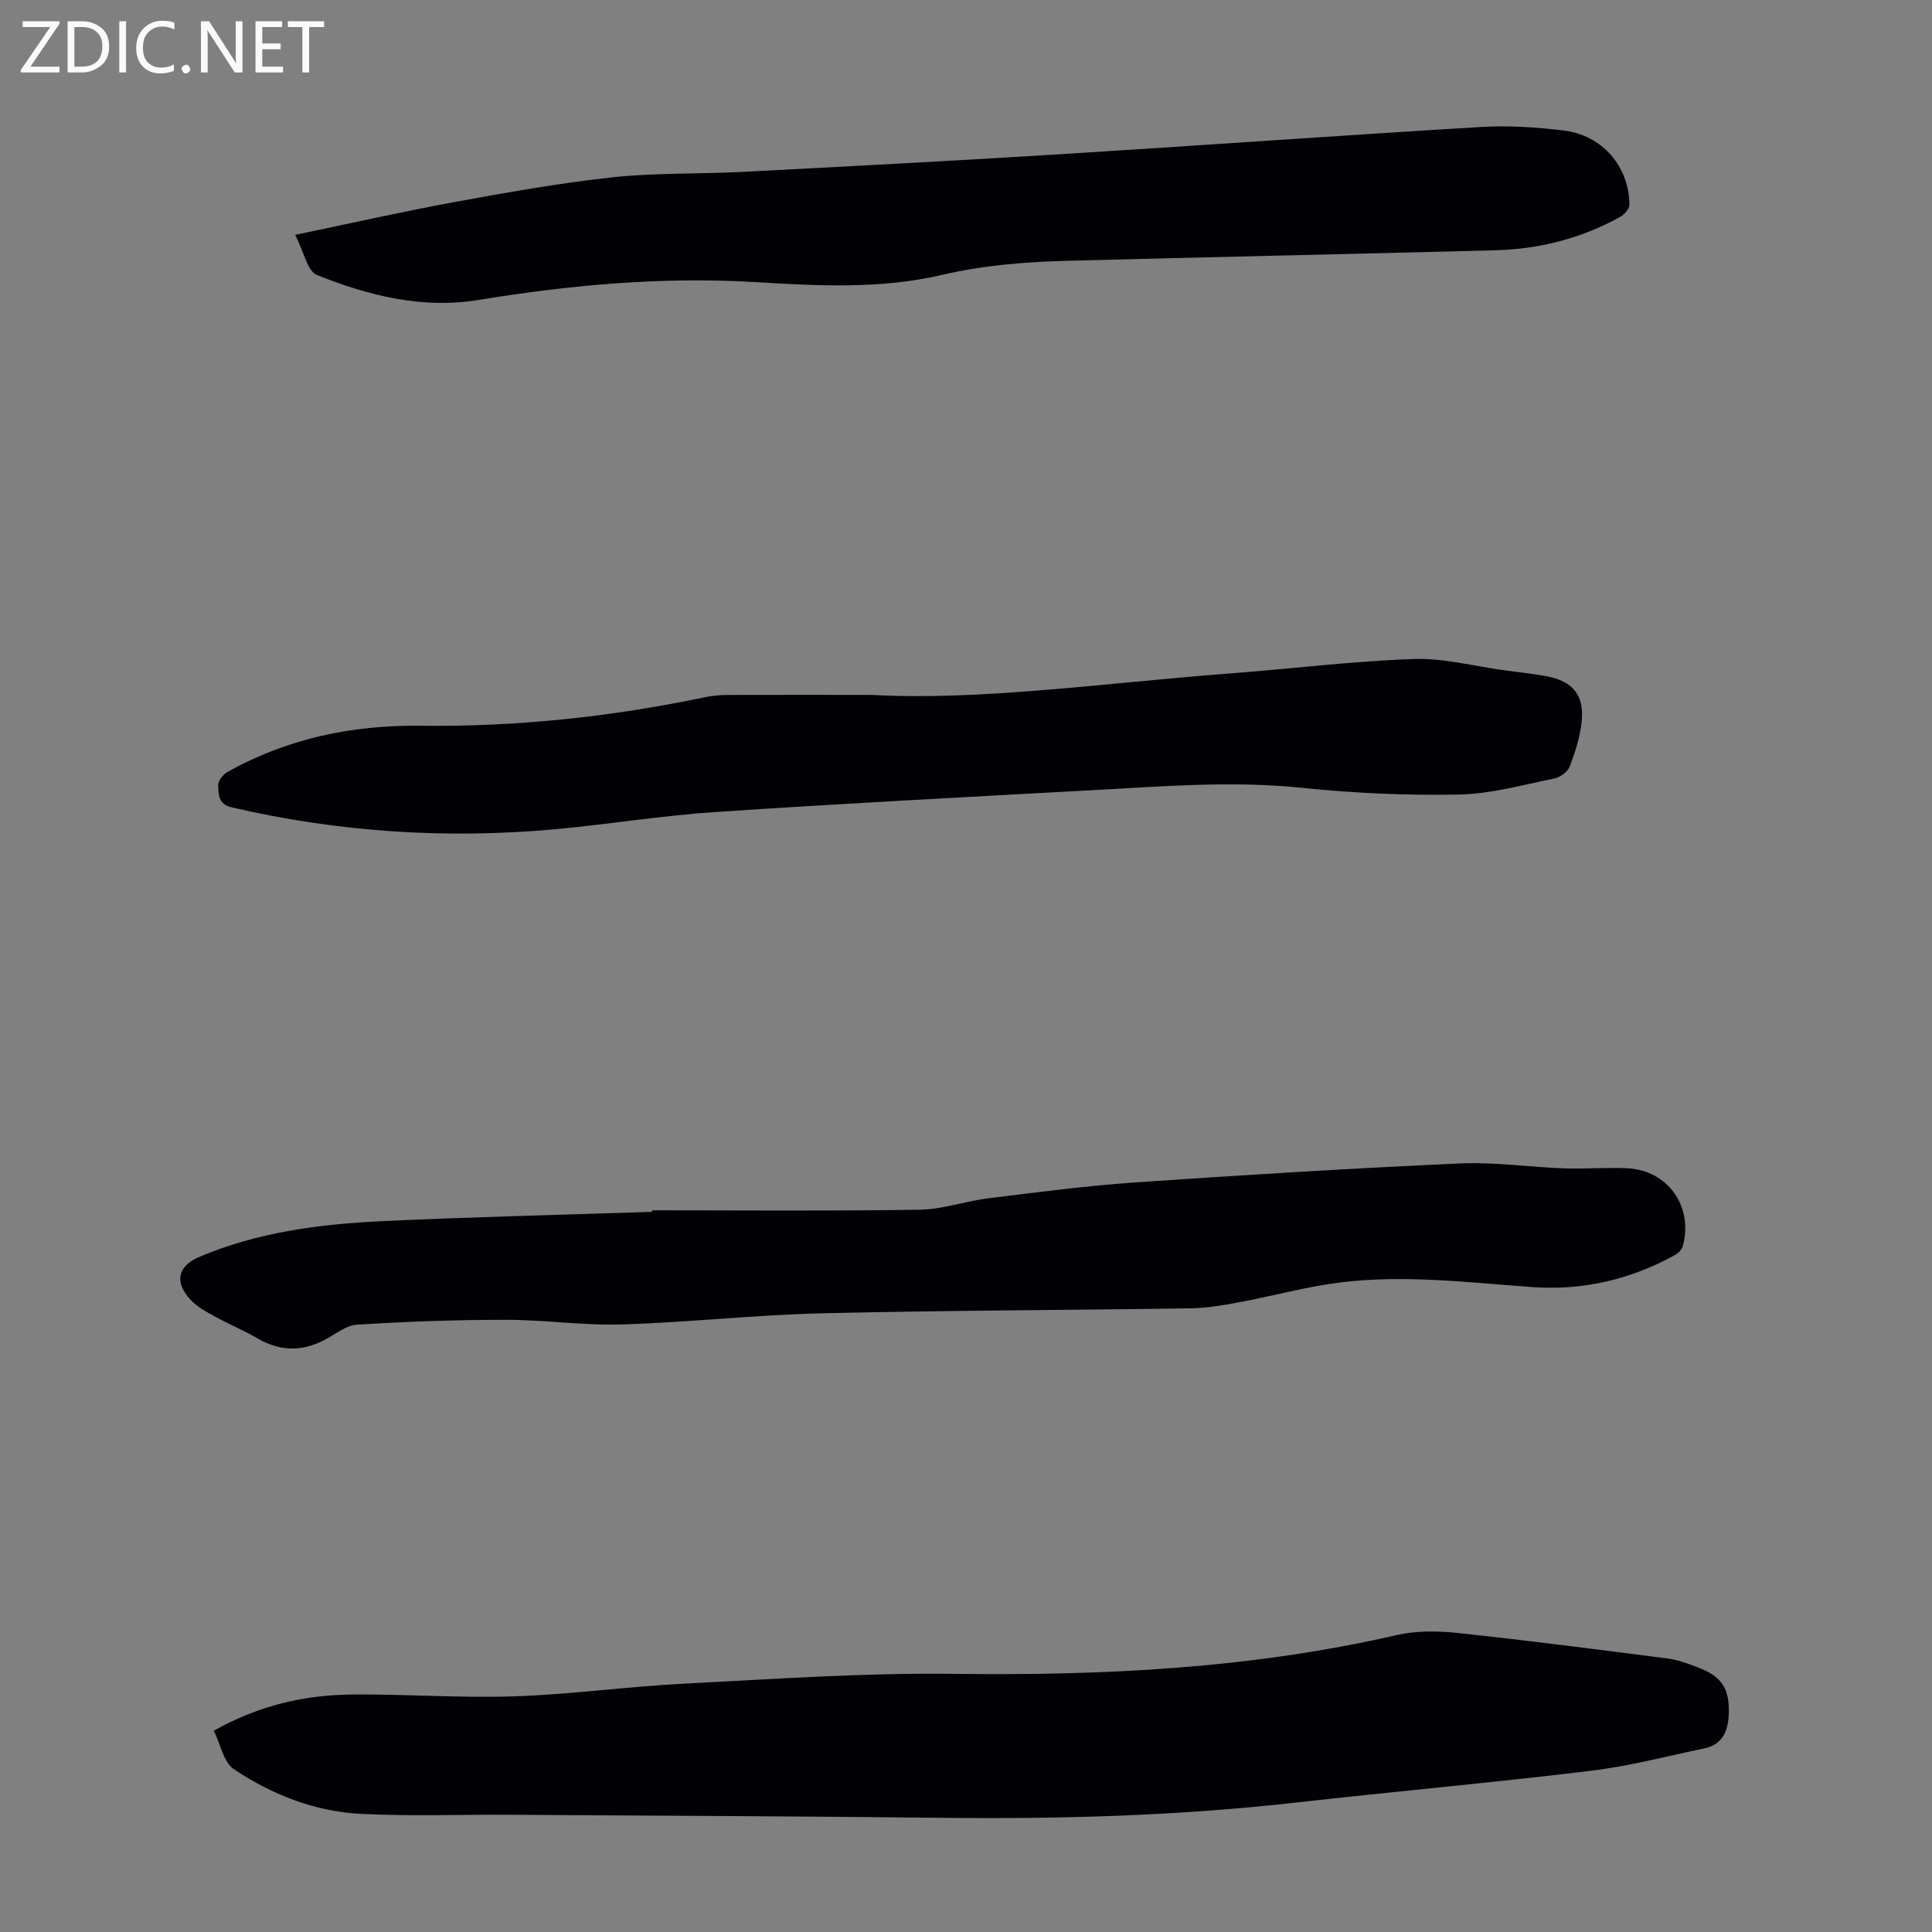 <svg enable-background="new 0 0 400 400" viewBox="0 0 400 400" xmlns="http://www.w3.org/2000/svg"><rect x="0" y="0" width="400" height="400" fill="#808080" stroke="none"/><g fill="#fafafb"><path d="m12.4 4.8-6.1 9h6v1.2h-8v-.5l6.1-8.9h-5.7v-1.2h7.6v.4z"/><path d="m14 15v-10.6h3c1.6 0 2.9.5 4 1.4s1.6 2.2 1.6 3.8-.5 3-1.6 3.9-2.4 1.5-4 1.5zm1.4-9.4v8.2h1.6c1.3 0 2.4-.4 3.1-1.1s1.1-1.8 1.1-3.1-.4-2.3-1.2-3-1.8-1-3.1-1z"/><path d="m26.1 4.4v10.6h-1.4v-10.6z"/><path d="m36.1 14.6c-.8.4-1.8.6-2.9.6-1.5 0-2.7-.5-3.6-1.4s-1.4-2.2-1.4-3.8c0-1.7.5-3.1 1.5-4.1s2.3-1.6 3.9-1.6c1 0 1.8.1 2.5.4v1.4c-.8-.4-1.6-.6-2.5-.6-1.2 0-2.1.4-2.9 1.2s-1.1 1.8-1.1 3.2c0 1.3.3 2.3 1 3s1.6 1.1 2.7 1.1c1 0 2-.2 2.7-.7v1.3z"/><path d="m37.6 14.3c0-.2.1-.5.3-.6s.4-.3.6-.3c.3 0 .5.1.6.3s.3.4.3.6-.1.4-.3.6-.4.3-.6.3c-.3 0-.5-.1-.6-.3s-.3-.4-.3-.6z"/><path d="m50.2 15h-1.6l-5.3-8.2c-.2-.2-.3-.5-.4-.7 0 .2.1.7.1 1.5v7.4h-1.4v-10.6h1.7l5.2 8.1c.2.4.4.6.4.7 0-.3-.1-.8-.1-1.5v-7.3h1.4z"/><path d="m58.6 15h-5.7v-10.6h5.5v1.2h-4.1v3.4h3.8v1.2h-3.8v3.6h4.3z"/><path d="m67.1 5.6h-3.1v9.4h-1.4v-9.4h-3v-1.2h7.5z"/></g><path d="m44.27 358.32c9.34-5.23 18.77-7.4 28.6-7.49 11.18-.1 22.38.75 33.54.38 11.72-.39 23.39-2.02 35.11-2.62 18.64-.95 37.31-2.27 55.95-2.04 30.88.39 61.48-1.08 91.68-8.02 4.04-.93 8.47-.88 12.64-.44 14.55 1.55 29.07 3.43 43.58 5.3 2.08.27 4.11 1.07 6.09 1.8 5.12 1.89 6.74 4.59 6.45 9.98-.19 3.48-1.44 6.06-5.06 6.82-7.85 1.64-15.66 3.7-23.6 4.65-20.31 2.45-40.69 4.28-61.02 6.57-24.28 2.73-48.64 3.43-73.05 3.15-29.88-.33-59.75-.44-89.63-.63-10.28-.06-20.58.33-30.84-.19-9.53-.49-18.4-3.97-26.28-9.24-2.16-1.44-2.78-5.19-4.16-7.98z" fill="#010105"/><path d="m135.01 250.58c18.46 0 36.92.17 55.38-.12 4.74-.07 9.42-1.77 14.18-2.36 10.08-1.24 20.17-2.58 30.29-3.28 22.43-1.55 44.87-2.92 67.32-3.94 7.22-.33 14.5.76 21.75 1.02 4.35.16 8.72-.25 13.07-.02 8.37.43 13.68 8.07 11.38 16.18-.21.72-.99 1.45-1.69 1.83-9.14 5.04-19 7.32-29.36 6.59-13.28-.94-26.56-2.62-39.85-.96-7.07.88-14 2.81-21.02 4.12-3.28.61-6.61 1.18-9.93 1.23-25.51.39-51.02.43-76.53 1.04-13.74.33-27.45 1.88-41.19 2.3-8.01.25-16.06-.96-24.09-.96-10.27 0-20.56.36-30.81 1.01-2.36.15-4.62 2.1-6.91 3.26-4.65 2.36-9.15 2.23-13.69-.43-2.79-1.63-5.81-2.86-8.64-4.43-1.83-1.01-3.81-2.03-5.2-3.53-3.46-3.73-2.68-7.01 1.86-8.93 12.04-5.09 24.79-6.76 37.67-7.37 18.66-.88 37.33-1.31 56-1.93 0-.08 0-.2.01-.32z" fill="#010105"/><path d="m180.4 143.87c22.47 1.25 48.23-2.46 74.1-4.43 12.71-.96 25.4-2.55 38.12-3 6.27-.22 12.61 1.5 18.92 2.35 2.88.39 5.78.68 8.64 1.22 5.46 1.03 7.84 3.88 7.29 9.38-.32 3.17-1.34 6.33-2.48 9.32-.42 1.1-2 2.24-3.23 2.48-6.54 1.32-13.12 3.19-19.72 3.31-10.82.21-21.72-.27-32.49-1.39-14.47-1.5-28.82-.3-43.2.48-26.13 1.42-52.27 2.79-78.38 4.54-11.03.74-21.98 2.54-32.99 3.55-22.55 2.07-44.89.6-66.99-4.52-2.88-.67-2.71-2.71-2.82-4.51-.06-.91.97-2.29 1.88-2.8 12.41-6.95 25.85-9.76 39.97-9.59 19.88.25 39.52-1.84 58.96-5.91 1.52-.32 3.1-.46 4.65-.47 8.72-.03 17.46-.01 29.77-.01z" fill="#010105"/><path d="m61.11 48.63c11.72-2.44 22.27-4.83 32.9-6.78 10.88-1.99 21.81-3.95 32.8-5.14 8.87-.96 17.87-.66 26.8-1.12 21.55-1.12 43.1-2.25 64.64-3.58 29.47-1.83 58.92-3.95 88.39-5.72 5.66-.34 11.43.05 17.07.72 7.99.95 13.59 7.45 13.64 15.37.01.87-1.08 2.07-1.97 2.56-7.98 4.39-16.6 6.63-25.67 6.87-29.63.79-59.27 1.4-88.9 2.19-8.7.23-17.32.93-25.9 2.94-12.64 2.95-25.64 2.24-38.45 1.47-19.35-1.16-38.4.59-57.45 3.7-11.6 1.9-22.75-.91-33.4-5.18-1.95-.79-2.65-4.71-4.5-8.3z" fill="#010105"/></svg>